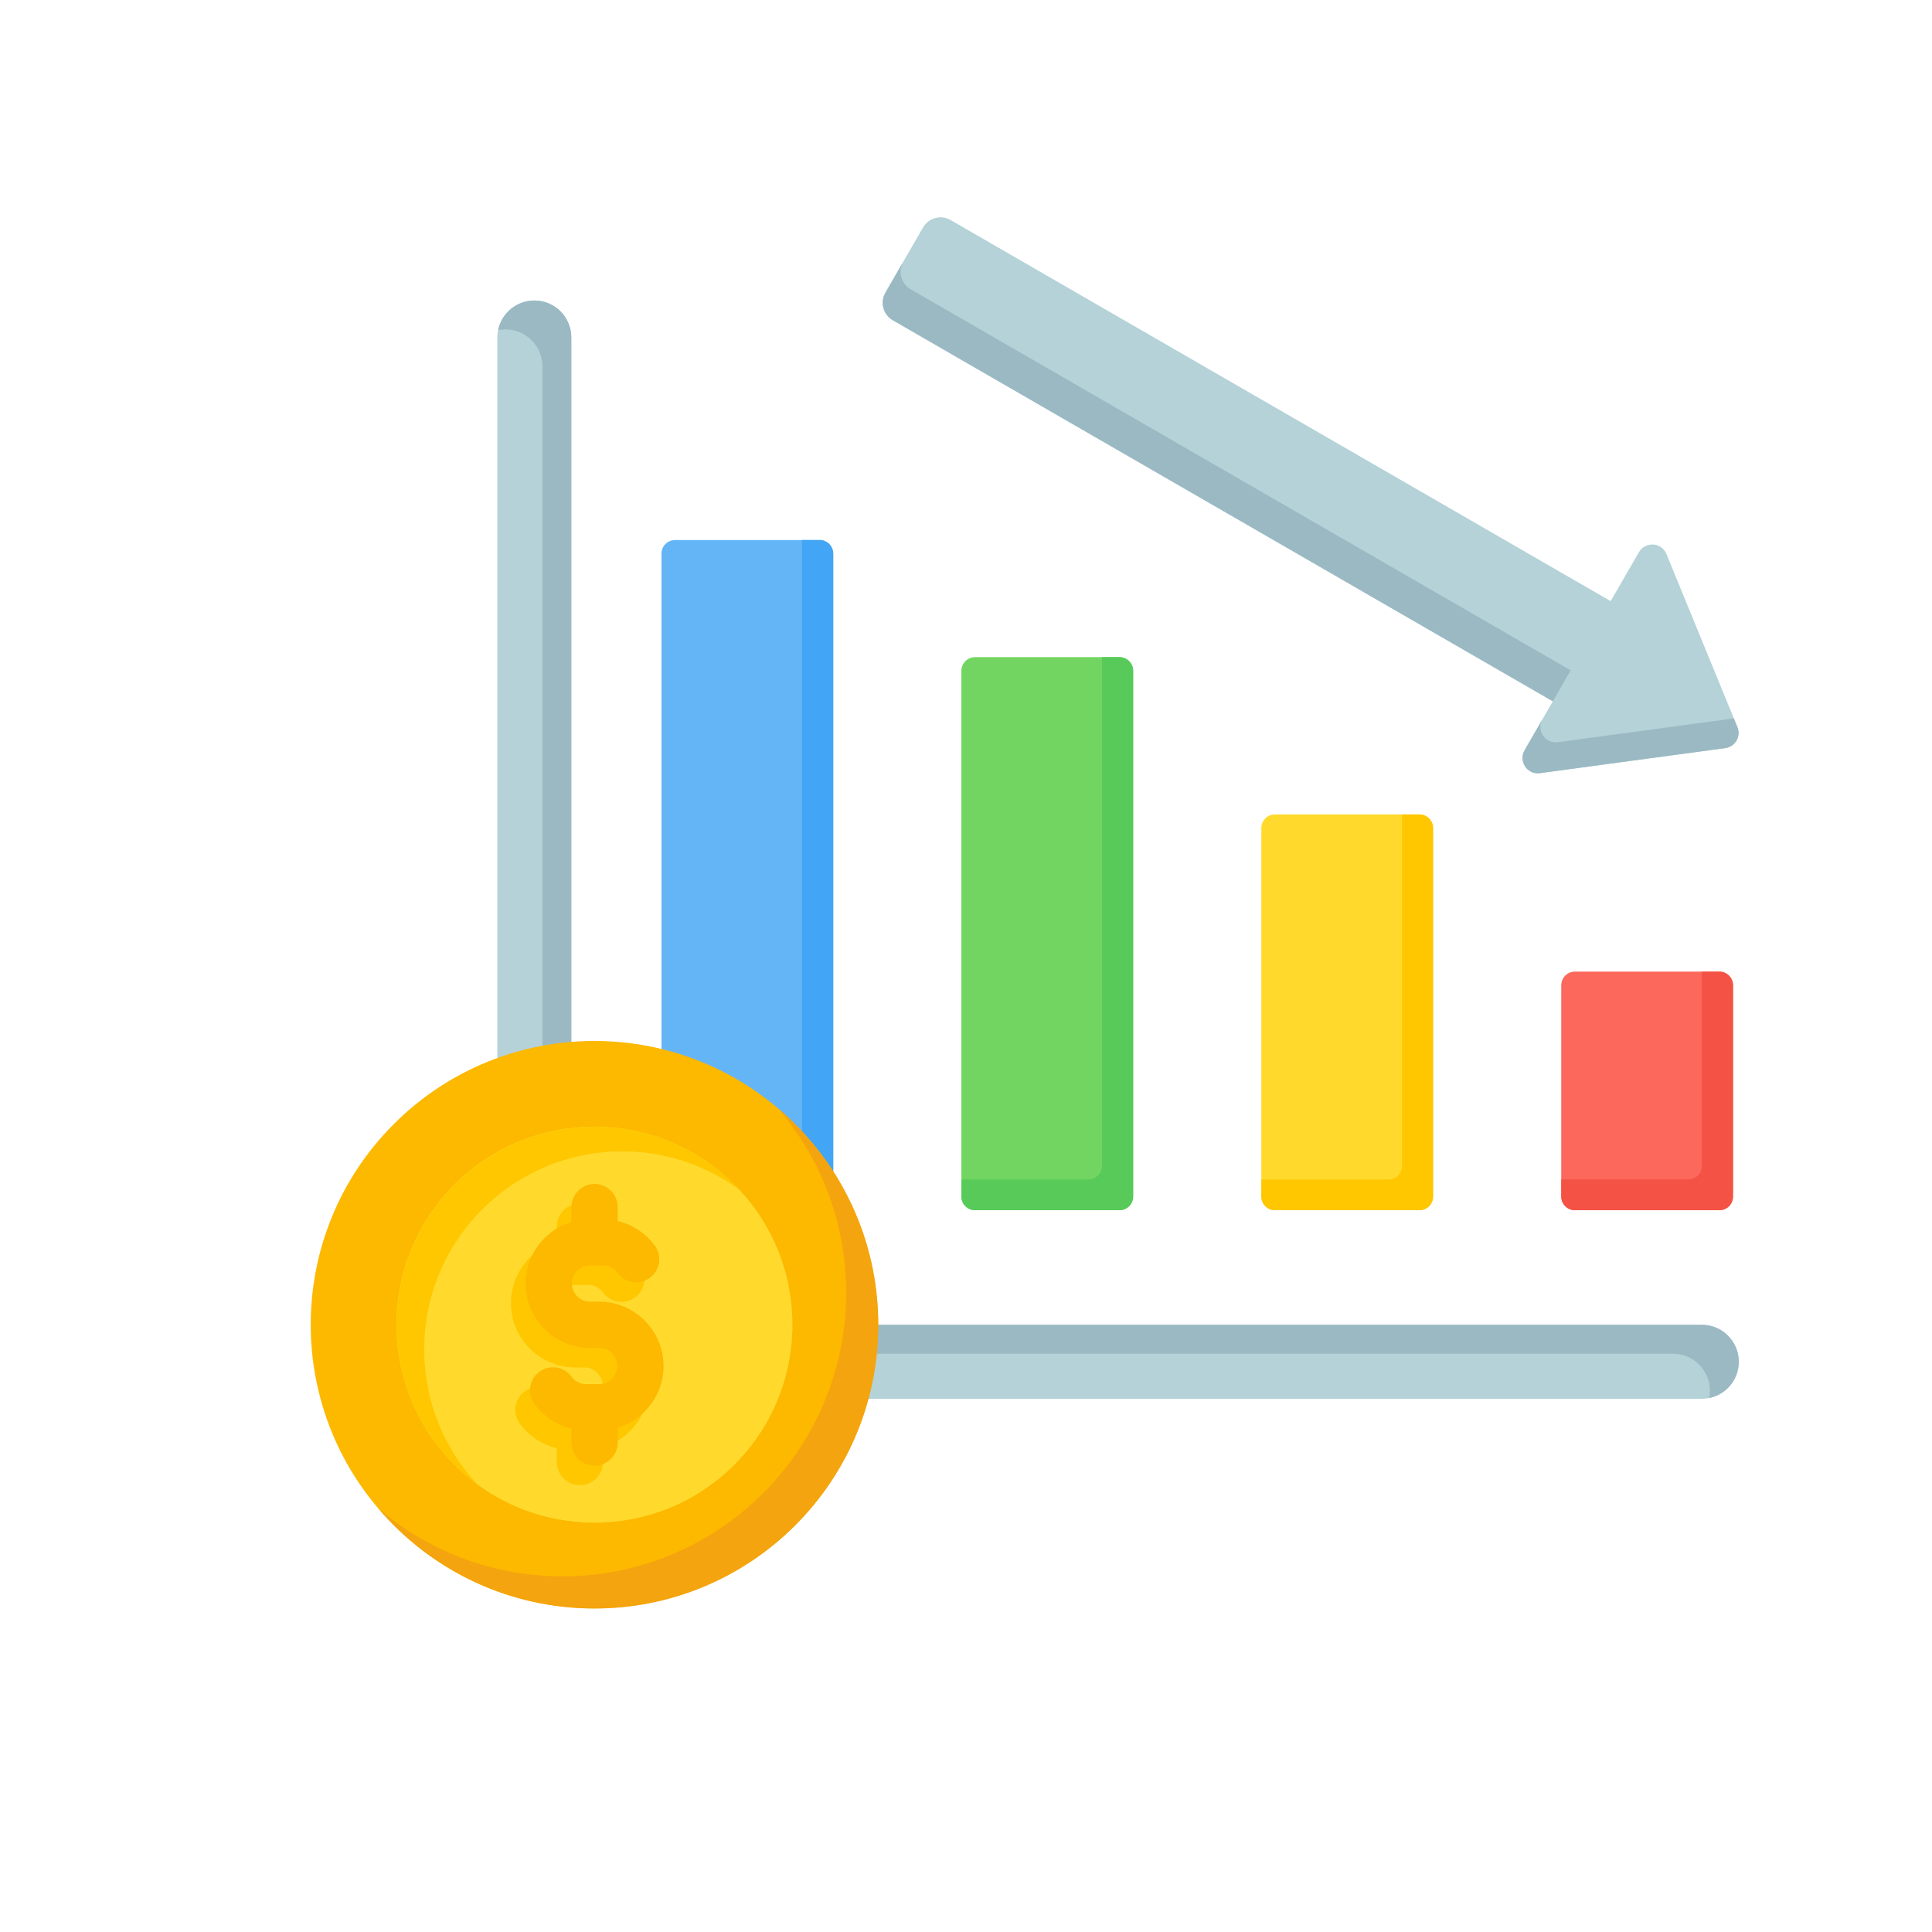 <svg width="80" height="80" viewBox="0 0 80 80" fill="none" xmlns="http://www.w3.org/2000/svg">
<path fill-rule="evenodd" clip-rule="evenodd" d="M70.469 54.857C71.314 54.857 72 55.542 72 56.388C72 57.233 71.314 57.919 70.469 57.919H23.657V60.743C23.657 61.589 22.971 62.274 22.126 62.274C21.28 62.274 20.595 61.589 20.595 60.743V57.919H17.77C16.925 57.919 16.239 57.233 16.239 56.388C16.239 55.542 16.925 54.857 17.77 54.857H20.595V13.974C20.595 13.129 21.281 12.443 22.126 12.443C22.971 12.443 23.657 13.129 23.657 13.974V54.857L70.469 54.857Z" fill="#B4D2D7"/>
<path fill-rule="evenodd" clip-rule="evenodd" d="M70.469 54.857C71.315 54.857 72 55.542 72 56.388C72 57.129 71.473 57.748 70.773 57.888C70.793 57.79 70.803 57.689 70.803 57.585C70.803 56.739 70.118 56.054 69.272 56.054H22.46V15.171C22.46 14.326 21.775 13.64 20.93 13.64C20.826 13.64 20.724 13.651 20.626 13.67C20.767 12.97 21.385 12.443 22.126 12.443C22.972 12.443 23.657 13.129 23.657 13.974V54.857L70.469 54.857ZM23.657 59.115V60.743C23.657 61.485 23.13 62.103 22.43 62.244C22.45 62.146 22.46 62.044 22.46 61.94V59.115H23.657ZM16.27 56.084C16.411 55.384 17.029 54.857 17.771 54.857H19.398V56.054H16.574C16.47 56.054 16.368 56.064 16.27 56.084Z" fill="#9BB9C3"/>
<path fill-rule="evenodd" clip-rule="evenodd" d="M27.39 22.926V49.547C27.39 49.697 27.45 49.84 27.555 49.946C27.661 50.052 27.804 50.112 27.954 50.112H33.937C34.087 50.112 34.23 50.052 34.336 49.946C34.442 49.84 34.501 49.697 34.502 49.547V22.926C34.501 22.776 34.442 22.633 34.336 22.527C34.23 22.421 34.087 22.362 33.937 22.361H27.954C27.804 22.362 27.661 22.421 27.555 22.527C27.45 22.633 27.39 22.776 27.39 22.926Z" fill="#64B5F6"/>
<path fill-rule="evenodd" clip-rule="evenodd" d="M27.39 48.839V49.547C27.39 49.697 27.45 49.84 27.555 49.946C27.661 50.052 27.804 50.112 27.954 50.112H33.937C34.087 50.112 34.23 50.052 34.336 49.946C34.442 49.84 34.501 49.697 34.502 49.547V22.926C34.501 22.776 34.442 22.633 34.336 22.527C34.23 22.421 34.087 22.362 33.937 22.361H33.215V48.275C33.215 48.425 33.155 48.568 33.05 48.674C32.944 48.779 32.8 48.839 32.651 48.839H27.39Z" fill="#42A5F5"/>
<path fill-rule="evenodd" clip-rule="evenodd" d="M46.357 27.211H40.373C40.224 27.211 40.081 27.271 39.975 27.377C39.869 27.482 39.809 27.626 39.809 27.775V49.548C39.809 49.697 39.869 49.841 39.975 49.947C40.081 50.052 40.224 50.112 40.373 50.112H46.357C46.506 50.112 46.65 50.052 46.755 49.947C46.861 49.841 46.921 49.697 46.921 49.548V27.775C46.921 27.626 46.861 27.482 46.755 27.377C46.65 27.271 46.506 27.211 46.357 27.211Z" fill="#72D561"/>
<path fill-rule="evenodd" clip-rule="evenodd" d="M46.357 27.211H45.635V48.275C45.634 48.425 45.575 48.568 45.469 48.674C45.363 48.78 45.22 48.839 45.07 48.84H39.809V49.548C39.809 49.697 39.869 49.841 39.975 49.947C40.081 50.052 40.224 50.112 40.373 50.112H46.357C46.506 50.112 46.65 50.052 46.755 49.947C46.861 49.841 46.921 49.697 46.921 49.548V27.775C46.921 27.626 46.861 27.482 46.755 27.377C46.65 27.271 46.506 27.211 46.357 27.211Z" fill="#57CA5A"/>
<path fill-rule="evenodd" clip-rule="evenodd" d="M58.776 33.723H52.793C52.644 33.723 52.5 33.782 52.394 33.888C52.289 33.994 52.229 34.137 52.229 34.287V49.549C52.229 49.698 52.289 49.842 52.394 49.948C52.5 50.053 52.644 50.113 52.793 50.113H58.776C58.926 50.113 59.069 50.053 59.175 49.948C59.281 49.842 59.34 49.698 59.341 49.549V34.287C59.34 34.137 59.281 33.994 59.175 33.888C59.069 33.782 58.926 33.723 58.776 33.723Z" fill="#FFDA2D"/>
<path fill-rule="evenodd" clip-rule="evenodd" d="M58.776 33.723H58.054V48.276C58.054 48.426 57.995 48.569 57.889 48.675C57.783 48.781 57.64 48.84 57.49 48.841H52.229V49.549C52.229 49.698 52.289 49.842 52.394 49.948C52.5 50.053 52.644 50.113 52.793 50.113H58.776C58.926 50.113 59.069 50.053 59.175 49.948C59.281 49.842 59.34 49.698 59.341 49.549V34.287C59.34 34.137 59.281 33.994 59.175 33.888C59.069 33.782 58.926 33.723 58.776 33.723Z" fill="#FFC700"/>
<path fill-rule="evenodd" clip-rule="evenodd" d="M71.195 40.232H65.212C65.063 40.233 64.919 40.292 64.814 40.398C64.708 40.504 64.648 40.647 64.648 40.797V49.548C64.648 49.698 64.708 49.841 64.814 49.947C64.919 50.053 65.063 50.112 65.212 50.113H71.195C71.345 50.112 71.489 50.053 71.594 49.947C71.7 49.841 71.76 49.698 71.76 49.548V40.797C71.76 40.647 71.7 40.504 71.594 40.398C71.488 40.292 71.345 40.233 71.195 40.232Z" fill="#FC685B"/>
<path fill-rule="evenodd" clip-rule="evenodd" d="M71.195 40.232H70.474V48.276C70.473 48.425 70.414 48.569 70.308 48.675C70.202 48.78 70.059 48.84 69.909 48.84H64.648V49.548C64.648 49.698 64.708 49.841 64.814 49.947C64.919 50.053 65.063 50.112 65.212 50.113H71.195C71.345 50.112 71.489 50.053 71.594 49.947C71.7 49.841 71.76 49.698 71.76 49.548V40.797C71.76 40.647 71.7 40.504 71.594 40.398C71.489 40.292 71.345 40.233 71.195 40.232Z" fill="#F35244"/>
<path fill-rule="evenodd" clip-rule="evenodd" d="M64.3 29.039L63.13 31.066C62.871 31.514 63.229 32.087 63.766 32.014L71.439 30.977C71.852 30.921 72.101 30.491 71.942 30.106L69.004 22.942C68.798 22.441 68.123 22.417 67.864 22.866L66.694 24.892L39.361 9.111C38.964 8.882 38.452 9.019 38.223 9.416L36.662 12.12C36.432 12.518 36.569 13.029 36.967 13.258L64.3 29.039Z" fill="#B4D2D7"/>
<path fill-rule="evenodd" clip-rule="evenodd" d="M63.87 29.785L63.13 31.066C62.871 31.515 63.229 32.087 63.766 32.015L71.439 30.978C71.852 30.922 72.101 30.492 71.942 30.106L71.795 29.748L64.506 30.733C63.969 30.805 63.611 30.233 63.87 29.785ZM37.4 10.842L36.662 12.12C36.432 12.518 36.569 13.029 36.967 13.259L64.3 29.04L65.04 27.758L37.707 11.977C37.31 11.748 37.173 11.239 37.4 10.842Z" fill="#9BB9C3"/>
<path d="M32.921 63.158C37.508 58.571 37.508 51.132 32.921 46.545C28.333 41.957 20.895 41.957 16.307 46.545C11.719 51.132 11.719 58.571 16.307 63.158C20.895 67.746 28.333 67.746 32.921 63.158Z" fill="#FDB800"/>
<path fill-rule="evenodd" clip-rule="evenodd" d="M32.235 45.912C34.764 48.067 36.368 51.275 36.368 54.857C36.368 61.345 31.108 66.605 24.62 66.605C21.038 66.605 17.83 65.001 15.675 62.472C17.726 64.219 20.384 65.274 23.29 65.274C29.778 65.274 35.038 60.015 35.038 53.527C35.037 50.621 33.982 47.963 32.235 45.912Z" fill="#F4A40E"/>
<path d="M30.412 60.65C33.614 57.447 33.614 52.256 30.412 49.053C27.21 45.851 22.018 45.851 18.816 49.053C15.614 52.256 15.614 57.447 18.816 60.65C22.018 63.852 27.21 63.852 30.412 60.65Z" fill="#FFDA2D"/>
<path fill-rule="evenodd" clip-rule="evenodd" d="M24.62 46.656C26.991 46.656 29.127 47.663 30.624 49.272C29.264 48.27 27.584 47.677 25.765 47.677C21.237 47.677 17.566 51.348 17.566 55.877C17.566 58.035 18.399 59.997 19.762 61.461C17.735 59.968 16.421 57.566 16.421 54.856C16.421 50.327 20.092 46.656 24.62 46.656Z" fill="#FFC700"/>
<path fill-rule="evenodd" clip-rule="evenodd" d="M23.055 50.794C23.055 50.539 23.156 50.296 23.336 50.116C23.515 49.937 23.759 49.836 24.013 49.836C24.267 49.836 24.51 49.937 24.69 50.116C24.869 50.296 24.97 50.539 24.97 50.794V51.368C25.178 51.418 25.378 51.493 25.568 51.59C25.945 51.784 26.27 52.063 26.518 52.406C26.662 52.611 26.718 52.865 26.677 53.112C26.634 53.36 26.497 53.58 26.293 53.727C26.09 53.873 25.837 53.934 25.589 53.895C25.341 53.857 25.119 53.722 24.97 53.521C24.899 53.423 24.807 53.344 24.701 53.289C24.603 53.238 24.487 53.21 24.359 53.21H23.822C23.617 53.21 23.429 53.295 23.293 53.431C23.157 53.567 23.072 53.755 23.072 53.96C23.072 54.165 23.157 54.352 23.293 54.489C23.362 54.559 23.445 54.614 23.535 54.652C23.626 54.69 23.724 54.71 23.822 54.71H24.204C24.937 54.71 25.604 55.01 26.087 55.492C26.569 55.974 26.869 56.641 26.869 57.375C26.869 58.109 26.569 58.775 26.087 59.258C25.775 59.569 25.392 59.799 24.97 59.927V60.541C24.97 60.795 24.869 61.038 24.69 61.218C24.51 61.398 24.267 61.498 24.013 61.498C23.759 61.498 23.515 61.398 23.336 61.218C23.156 61.038 23.055 60.795 23.055 60.541V59.967C22.432 59.816 21.884 59.448 21.508 58.929C21.364 58.723 21.307 58.469 21.349 58.222C21.391 57.975 21.529 57.754 21.732 57.608C21.936 57.461 22.189 57.401 22.436 57.439C22.684 57.478 22.907 57.612 23.056 57.814C23.126 57.911 23.218 57.991 23.325 58.046C23.423 58.096 23.539 58.125 23.666 58.125H24.204C24.302 58.124 24.399 58.105 24.49 58.067C24.581 58.029 24.663 57.973 24.733 57.904C24.802 57.834 24.858 57.752 24.896 57.661C24.934 57.57 24.953 57.473 24.953 57.375C24.953 57.276 24.934 57.179 24.896 57.088C24.858 56.998 24.802 56.915 24.732 56.846C24.663 56.776 24.581 56.721 24.49 56.683C24.399 56.645 24.302 56.625 24.204 56.625H23.822C23.088 56.625 22.422 56.325 21.939 55.843C21.456 55.36 21.157 54.694 21.157 53.96C21.157 53.226 21.456 52.559 21.939 52.077C22.25 51.765 22.634 51.535 23.055 51.408L23.055 50.794Z" fill="#FFC700"/>
<path fill-rule="evenodd" clip-rule="evenodd" d="M23.663 49.983C23.663 49.729 23.764 49.485 23.943 49.306C24.123 49.126 24.366 49.025 24.62 49.025C24.874 49.025 25.118 49.126 25.297 49.306C25.477 49.485 25.578 49.729 25.578 49.983V50.557C25.785 50.607 25.986 50.682 26.176 50.78C26.552 50.973 26.878 51.252 27.126 51.595C27.269 51.801 27.326 52.055 27.284 52.302C27.242 52.549 27.105 52.77 26.901 52.916C26.698 53.063 26.445 53.123 26.197 53.084C25.949 53.046 25.727 52.911 25.577 52.71C25.507 52.613 25.415 52.533 25.308 52.478C25.21 52.428 25.095 52.399 24.967 52.399H24.43C24.224 52.399 24.037 52.484 23.901 52.62C23.764 52.757 23.68 52.944 23.68 53.149C23.68 53.354 23.764 53.542 23.901 53.678C23.97 53.748 24.052 53.803 24.143 53.841C24.234 53.879 24.331 53.899 24.43 53.899H24.811C25.545 53.899 26.212 54.199 26.694 54.681C27.177 55.164 27.476 55.83 27.476 56.564C27.476 57.298 27.177 57.965 26.694 58.447C26.383 58.759 26 58.989 25.578 59.116V59.73C25.578 59.984 25.477 60.228 25.297 60.407C25.118 60.587 24.874 60.688 24.62 60.688C24.366 60.688 24.123 60.587 23.943 60.407C23.764 60.228 23.663 59.984 23.663 59.73V59.156C23.455 59.106 23.255 59.031 23.065 58.934C22.689 58.74 22.363 58.461 22.115 58.118C21.972 57.913 21.915 57.659 21.957 57.412C21.999 57.164 22.136 56.944 22.34 56.797C22.543 56.651 22.796 56.59 23.044 56.629C23.292 56.667 23.514 56.802 23.664 57.003C23.734 57.101 23.826 57.18 23.933 57.235C24.03 57.286 24.146 57.314 24.274 57.314H24.811C24.91 57.314 25.007 57.294 25.098 57.256C25.189 57.218 25.271 57.163 25.34 57.093C25.41 57.024 25.465 56.941 25.503 56.851C25.541 56.76 25.561 56.663 25.561 56.564C25.561 56.466 25.541 56.368 25.503 56.278C25.465 56.187 25.41 56.105 25.34 56.035C25.271 55.965 25.188 55.91 25.098 55.872C25.007 55.834 24.91 55.815 24.811 55.814H24.43C23.696 55.814 23.029 55.515 22.547 55.032C22.064 54.55 21.765 53.883 21.765 53.149C21.765 52.416 22.064 51.749 22.547 51.267C22.858 50.955 23.241 50.725 23.663 50.597V49.983Z" fill="#FDB800"/>
</svg>
